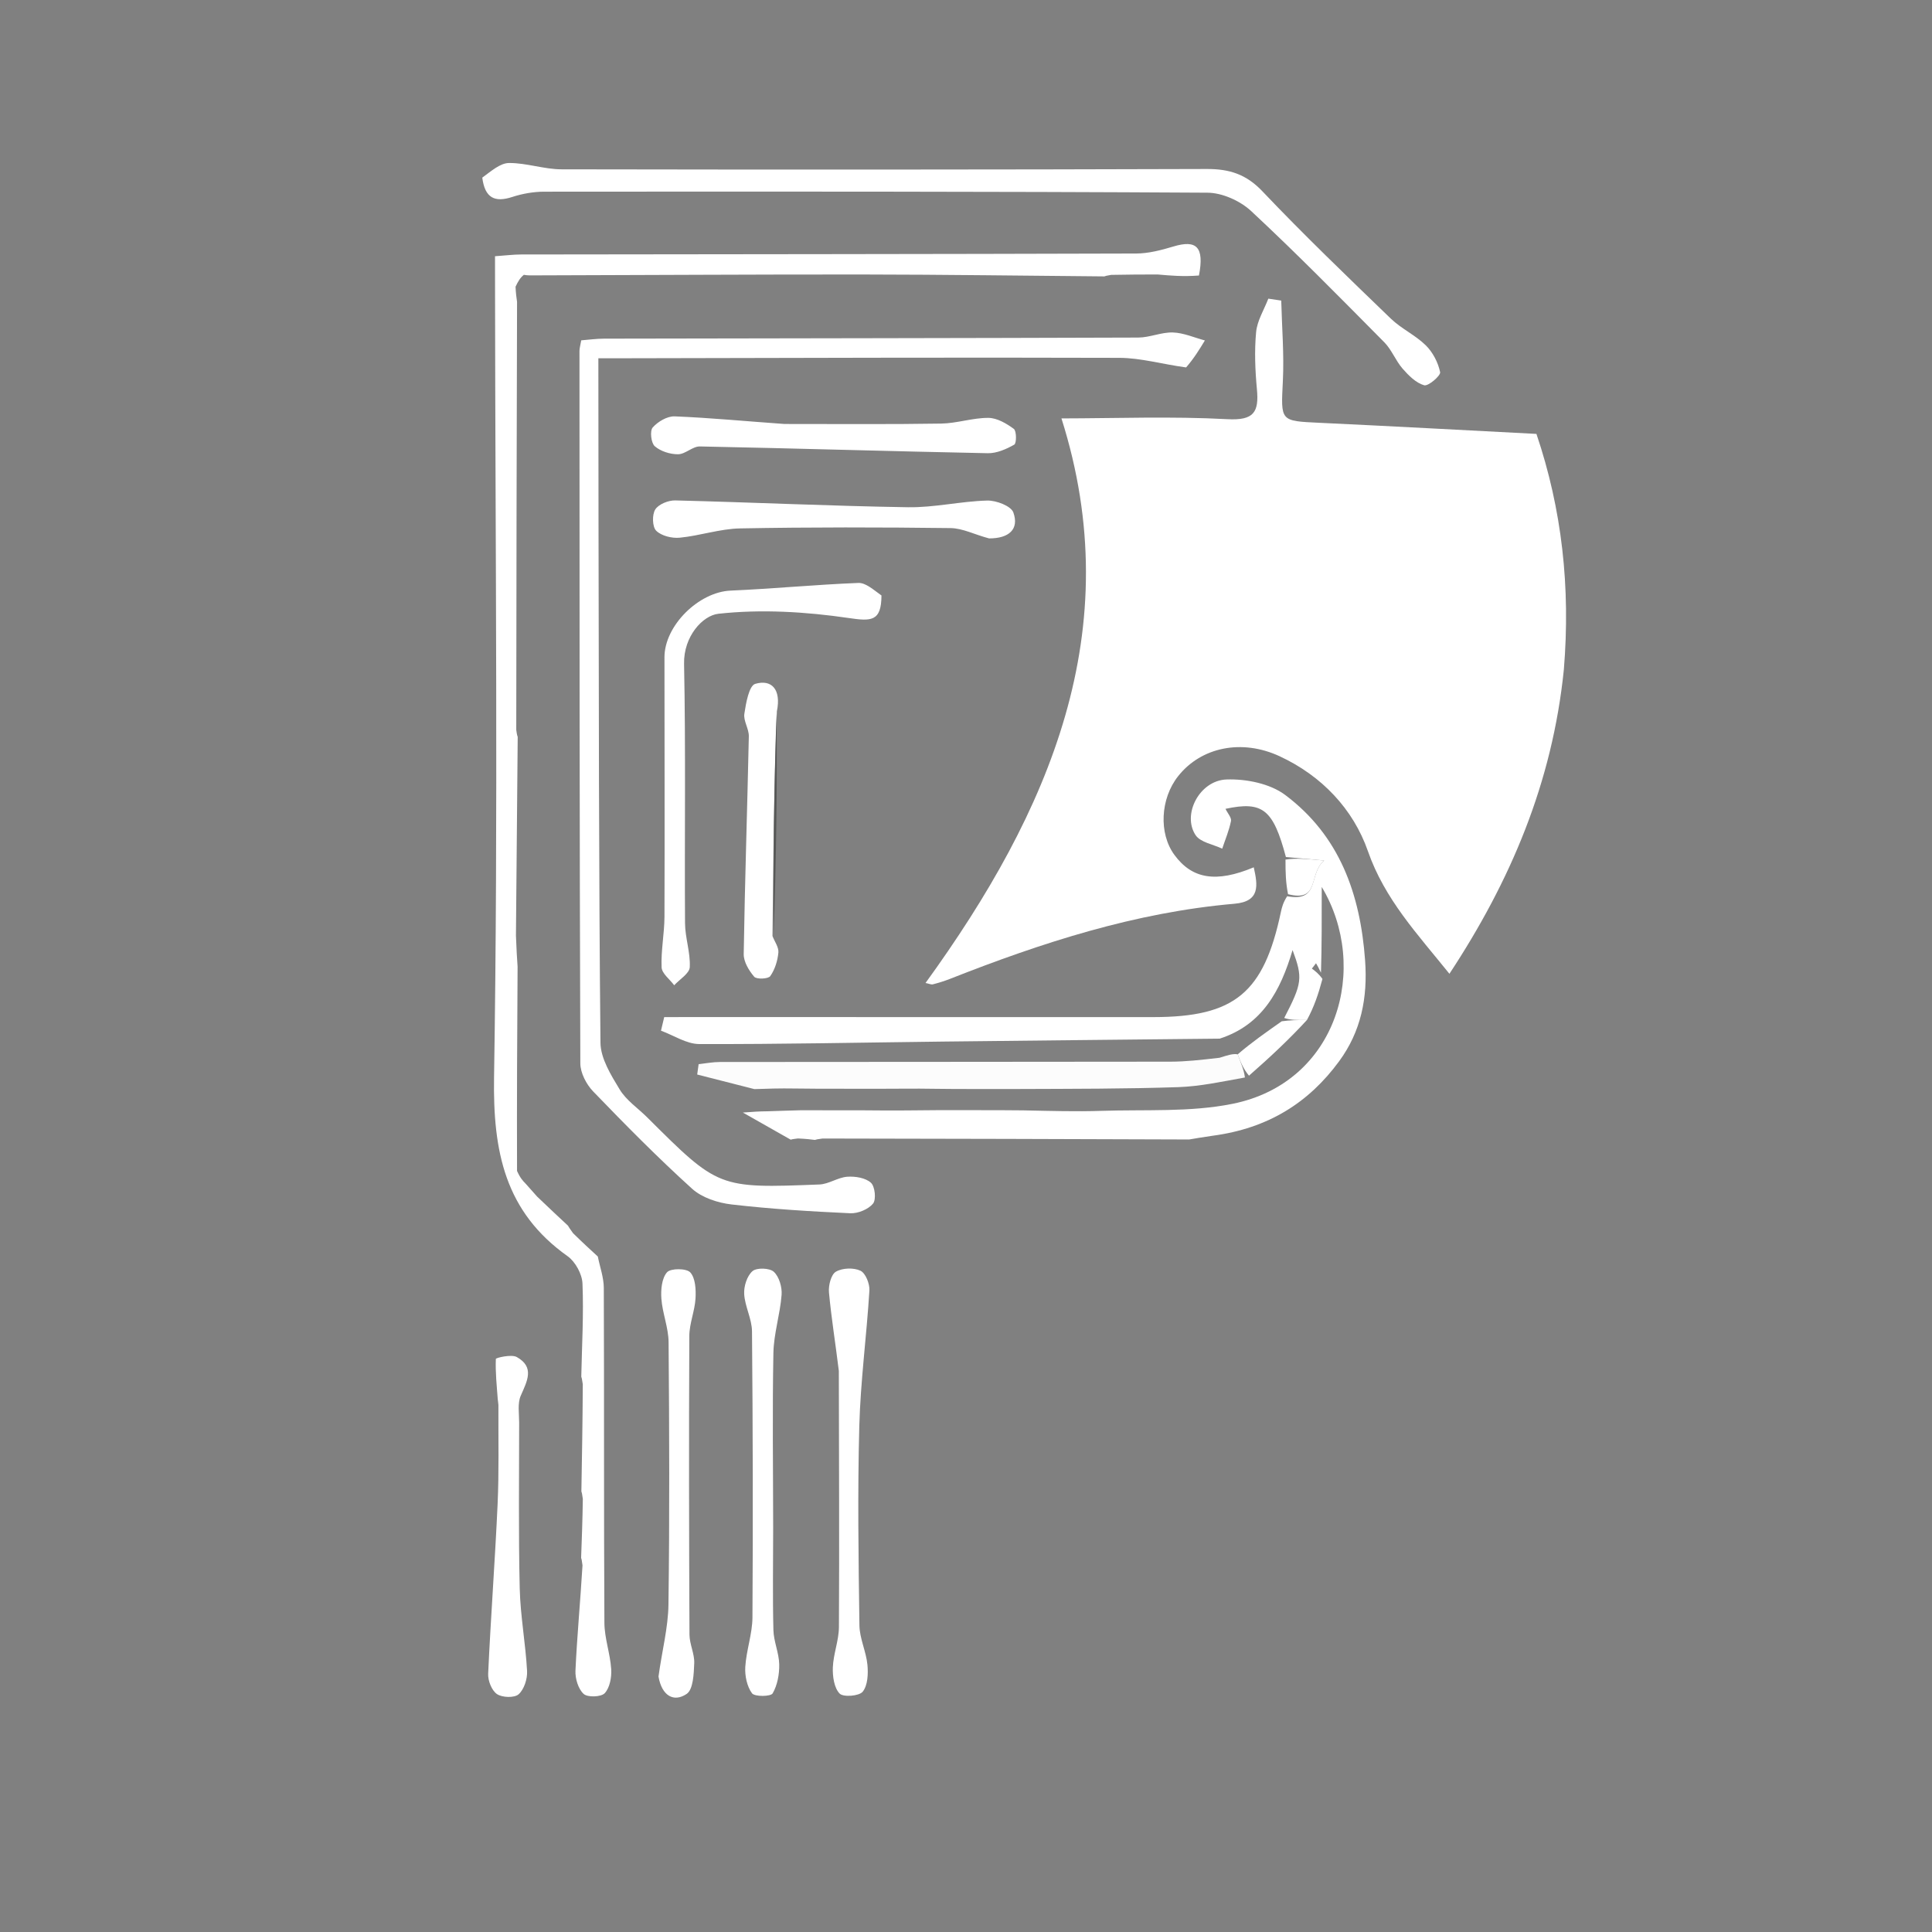 <?xml version="1.0" encoding="UTF-8"?>
<!-- Generated by Pixelmator Pro 3.6.8 -->
<svg width="320" height="320" viewBox="0 0 320 320" xmlns="http://www.w3.org/2000/svg">
    <rect x="0" y="0" width="320" height="320" fill="#808080" stroke="none"/>
    <path id="path1" fill="#ffffff" stroke="none" d="M 259.021 110.926 C 257.116 129.647 250.179 145.949 240.07 161.289 C 234.747 154.673 229.347 148.94 226.568 140.972 C 224.147 134.032 218.933 128.495 211.929 125.25 C 205.688 122.359 198.96 123.726 195.137 128.556 C 192.18 132.294 191.907 138.039 194.517 141.596 C 197.456 145.601 201.438 146.255 207.661 143.654 C 208.335 146.653 208.744 149.317 204.468 149.688 C 188.046 151.113 172.569 156.132 157.352 162.131 C 156.432 162.493 155.48 162.786 154.522 163.035 C 154.236 163.11 153.883 162.929 153.297 162.813 C 173.868 134.43 186.911 104.32 175.811 69.302 C 184.741 69.293 194.048 68.932 203.31 69.43 C 207.687 69.665 208.54 68.263 208.186 64.472 C 207.892 61.329 207.758 58.123 208.054 54.992 C 208.233 53.104 209.369 51.306 210.075 49.467 C 210.787 49.573 211.5 49.679 212.213 49.785 C 212.323 54.222 212.7 58.672 212.483 63.093 C 212.153 69.801 211.981 69.721 218.583 70.031 C 230.395 70.585 242.202 71.234 254.482 71.868 C 258.71 84.372 260.146 97.256 259.021 110.926 Z"/>
    <path id="path2" fill="#ffffff" stroke="none" d="M 202.016 172.033 C 186.743 172.193 171.47 172.34 156.198 172.517 C 142.741 172.673 129.285 172.966 115.829 172.928 C 113.711 172.923 111.596 171.489 109.48 170.716 C 109.658 169.965 109.836 169.214 110.014 168.463 C 113.569 168.46 117.124 168.453 120.679 168.453 C 144.138 168.458 167.597 168.48 191.056 168.464 C 204.509 168.455 209.319 164.458 212.153 151.073 C 212.325 150.26 212.54 149.456 213.196 148.447 C 218.699 149.465 216.659 144.762 219.323 142.53 C 216.421 142.264 214.704 142.106 212.987 141.949 C 210.879 134.072 209.172 132.642 202.979 133.968 C 203.333 134.704 204.001 135.424 203.889 135.99 C 203.58 137.551 202.944 139.046 202.437 140.567 C 200.93 139.845 198.824 139.522 198.029 138.326 C 195.758 134.913 198.674 129.262 203.156 129.106 C 206.398 128.992 210.349 129.782 212.862 131.666 C 221.849 138.401 225.302 148.019 226.102 159.062 C 226.556 165.329 225.409 170.861 221.803 175.776 C 216.8 182.597 210.095 186.892 200.825 188.118 C 199.042 188.378 198.001 188.556 196.961 188.734 C 176.962 188.666 156.963 188.599 136.245 188.575 C 135.345 188.683 135.163 188.746 134.981 188.808 C 134.246 188.716 133.511 188.624 132.15 188.565 C 131.338 188.652 131.151 188.708 130.963 188.763 C 128.661 187.457 126.358 186.151 123.043 184.272 C 125.021 184.128 125.661 184.081 127.066 184.065 C 129.241 184.011 130.651 183.927 132.52 183.896 C 137.315 183.913 141.65 183.877 146.432 183.928 C 149.606 183.951 152.334 183.887 155.521 183.876 C 160.316 183.894 164.651 183.859 169.451 183.911 C 174.065 184.005 178.219 184.131 182.364 183.993 C 189.641 183.749 197.095 184.249 204.15 182.827 C 221.647 179.301 226.888 160.183 218.92 146.906 C 218.925 152.106 218.93 156.802 218.796 161.111 C 218.43 160.33 218.202 159.937 217.974 159.545 C 217.747 159.839 217.519 160.133 217.291 160.427 C 217.86 160.855 218.428 161.282 219.039 162.143 C 218.356 164.699 217.63 166.822 216.468 168.946 C 214.865 168.953 213.699 168.959 212.709 168.608 C 215.696 162.845 215.804 161.969 214.091 157.36 C 212.096 164.091 209.067 169.762 202.016 172.033 Z"/>
    <path id="path3" fill="#ffffff" stroke="none" d="M 96.295 247.012 C 96.395 241.341 96.494 235.669 96.529 229.278 C 96.402 228.377 96.34 228.194 96.278 228.012 C 96.384 222.866 96.689 217.713 96.476 212.581 C 96.411 211.018 95.297 208.979 94.016 208.07 C 83.632 200.699 81.635 190.752 81.831 178.424 C 82.523 134.993 82.036 91.544 81.996 48.101 C 81.994 46.313 81.992 44.525 81.99 42.44 C 83.75 42.317 85.029 42.152 86.308 42.15 C 120.263 42.103 154.218 42.094 188.173 41.991 C 190.243 41.984 192.361 41.425 194.366 40.823 C 198.155 39.686 199.504 40.862 198.584 45.633 C 195.947 45.836 193.868 45.651 191.789 45.466 C 189.427 45.465 187.066 45.464 184.049 45.529 C 183.237 45.657 183.079 45.718 182.922 45.78 C 169.649 45.669 156.375 45.48 143.102 45.466 C 125.331 45.447 107.56 45.563 89.05 45.609 C 87.855 45.618 87.399 45.638 86.769 45.519 C 86.21 45.962 85.827 46.544 85.39 47.489 C 85.437 48.568 85.538 49.284 85.64 50.001 C 85.581 73.398 85.521 96.794 85.509 120.88 C 85.62 121.726 85.684 121.884 85.748 122.041 C 85.656 132.732 85.564 143.424 85.457 154.978 C 85.538 157.267 85.634 158.694 85.729 160.12 C 85.662 171.14 85.596 182.159 85.638 193.945 C 86.181 195.152 86.613 195.594 87.046 196.035 C 87.558 196.617 88.069 197.199 88.977 198.205 C 90.937 200.084 92.501 201.541 94.064 202.997 C 94.236 203.281 94.408 203.564 94.918 204.258 C 96.509 205.819 97.763 206.969 99.017 208.119 C 99.363 209.853 100.002 211.586 100.009 213.321 C 100.081 231.81 100.004 250.3 100.108 268.788 C 100.122 271.352 101.073 273.9 101.236 276.478 C 101.32 277.814 101 279.545 100.162 280.445 C 99.563 281.089 97.324 281.166 96.67 280.566 C 95.771 279.741 95.254 278.017 95.314 276.713 C 95.57 271.133 96.098 265.566 96.481 259.277 C 96.375 258.38 96.313 258.203 96.252 258.025 C 96.365 255.007 96.477 251.988 96.535 248.264 C 96.419 247.377 96.357 247.195 96.295 247.012 Z"/>
    <path id="path4" fill="#ffffff" stroke="none" d="M 196.455 60.857 C 192.501 60.321 188.962 59.283 185.42 59.271 C 158.426 59.18 131.431 59.29 104.436 59.337 C 102.825 59.34 101.214 59.34 99.107 59.342 C 99.115 68.651 99.116 77.435 99.133 86.219 C 99.191 115.047 99.171 143.876 99.456 172.702 C 99.482 175.318 101.202 178.082 102.648 180.465 C 103.738 182.259 105.66 183.543 107.195 185.072 C 118.981 196.809 118.981 196.844 135.72 196.187 C 137.271 196.127 138.772 195.018 140.334 194.905 C 141.648 194.81 143.356 195.084 144.251 195.898 C 144.93 196.516 145.152 198.689 144.598 199.36 C 143.813 200.31 142.102 201.012 140.826 200.953 C 134.267 200.653 127.699 200.252 121.179 199.497 C 118.902 199.234 116.279 198.384 114.634 196.895 C 108.957 191.758 103.567 186.294 98.249 180.779 C 97.117 179.605 96.125 177.697 96.12 176.124 C 95.984 136.797 95.988 97.471 95.979 58.144 C 95.979 57.666 96.132 57.187 96.271 56.37 C 97.512 56.274 98.778 56.093 100.044 56.091 C 129.539 56.033 159.034 56.013 188.529 55.911 C 190.445 55.905 192.369 55.004 194.271 55.068 C 196.049 55.128 197.802 55.918 199.567 56.387 C 198.667 57.868 197.767 59.349 196.455 60.857 Z"/>
    <path id="path5" fill="#ffffff" stroke="none" d="M 79.88 29.422 C 81.397 28.315 82.857 27.005 84.323 26.998 C 87.22 26.984 90.12 28.041 93.02 28.046 C 128.646 28.111 164.273 28.105 199.899 27.991 C 203.618 27.979 206.405 28.854 209.086 31.677 C 215.961 38.915 223.174 45.835 230.36 52.77 C 232.102 54.451 234.447 55.513 236.168 57.212 C 237.329 58.358 238.202 60.054 238.531 61.644 C 238.649 62.214 236.565 64.004 235.889 63.813 C 234.539 63.432 233.312 62.201 232.323 61.07 C 231.161 59.74 230.514 57.937 229.284 56.694 C 222.024 49.36 214.787 41.993 207.238 34.964 C 205.418 33.269 202.452 31.931 200.004 31.917 C 163.38 31.702 126.755 31.724 90.131 31.749 C 88.356 31.751 86.514 32.08 84.824 32.629 C 81.981 33.552 80.316 32.835 79.88 29.422 Z"/>
    <path id="path6" fill="#ffffff" stroke="none" d="M 145.999 98.629 C 145.988 103.006 144.239 102.898 140.576 102.363 C 133.464 101.324 126.087 100.876 118.982 101.66 C 116.404 101.944 113.21 105.383 113.303 109.95 C 113.593 124.263 113.37 138.586 113.463 152.905 C 113.478 155.34 114.373 157.788 114.247 160.199 C 114.193 161.238 112.575 162.196 111.668 163.191 C 110.935 162.202 109.625 161.238 109.582 160.22 C 109.464 157.437 110.047 154.631 110.057 151.833 C 110.107 137.514 110.062 123.194 110.056 108.874 C 110.054 103.605 115.745 98.054 120.997 97.824 C 128.059 97.516 135.106 96.83 142.169 96.553 C 143.393 96.505 144.664 97.681 145.999 98.629 Z"/>
    <path id="path7" fill="#fcfcfc" stroke="none" d="M 124.954 180.391 C 121.795 179.585 118.636 178.78 115.477 177.975 C 115.557 177.402 115.636 176.829 115.715 176.256 C 116.889 176.132 118.062 175.901 119.235 175.9 C 144.118 175.873 169 175.885 193.883 175.846 C 196.362 175.842 198.84 175.564 201.991 175.2 C 203.441 174.742 204.22 174.495 205.005 174.628 C 205.522 176.082 206.031 177.157 206.199 178.466 C 202.286 179.175 198.724 179.946 195.141 180.065 C 186.417 180.354 177.683 180.34 168.498 180.375 C 163.73 180.355 159.416 180.409 154.658 180.338 C 151.457 180.278 148.7 180.343 145.489 180.336 C 140.717 180.312 136.401 180.359 131.649 180.291 C 129.128 180.247 127.041 180.319 124.954 180.391 Z"/>
    <path id="path8" fill="#ffffff" stroke="none" d="M 109.069 277.684 C 109.649 273.426 110.665 269.607 110.717 265.775 C 110.914 251.286 110.858 236.793 110.739 222.303 C 110.72 219.897 109.718 217.512 109.544 215.091 C 109.437 213.619 109.611 211.708 110.483 210.727 C 111.089 210.045 113.703 210.058 114.33 210.749 C 115.186 211.692 115.284 213.592 115.201 215.052 C 115.081 217.141 114.182 219.202 114.173 221.278 C 114.094 237.768 114.123 254.259 114.2 270.749 C 114.207 272.329 115.051 273.917 114.987 275.481 C 114.915 277.248 114.823 279.826 113.732 280.566 C 111.614 282.001 109.615 280.896 109.069 277.684 Z"/>
    <path id="path9" fill="#ffffff" stroke="none" d="M 128.061 253.03 C 128.057 259.018 127.962 264.509 128.101 269.994 C 128.149 271.894 129.028 273.774 129.064 275.673 C 129.094 277.298 128.767 279.112 127.973 280.48 C 127.662 281.017 124.985 281.05 124.552 280.459 C 123.718 279.319 123.352 277.549 123.443 276.08 C 123.613 273.341 124.611 270.632 124.629 267.906 C 124.728 252.109 124.695 236.31 124.555 220.513 C 124.537 218.45 123.383 216.411 123.26 214.331 C 123.185 213.054 123.729 211.326 124.636 210.54 C 125.332 209.937 127.475 210.008 128.17 210.65 C 129.053 211.466 129.555 213.195 129.457 214.471 C 129.209 217.695 128.163 220.879 128.1 224.092 C 127.915 233.568 128.052 243.05 128.061 253.03 Z"/>
    <path id="path10" fill="#ffffff" stroke="none" d="M 129.92 70.224 C 138.91 70.22 147.403 70.299 155.892 70.159 C 158.502 70.116 161.103 69.201 163.705 69.214 C 165.137 69.221 166.704 70.139 167.92 71.037 C 168.383 71.379 168.381 73.426 167.995 73.645 C 166.677 74.393 165.085 75.095 163.613 75.066 C 147.713 74.752 131.816 74.262 115.916 73.945 C 114.724 73.921 113.515 75.232 112.309 75.24 C 110.996 75.248 109.422 74.754 108.454 73.913 C 107.838 73.378 107.613 71.372 108.107 70.807 C 108.954 69.838 110.524 68.913 111.751 68.963 C 117.648 69.201 123.532 69.772 129.92 70.224 Z"/>
    <path id="path11" fill="#ffffff" stroke="none" d="M 163.819 89.176 C 161.446 88.552 159.451 87.493 157.444 87.468 C 145.825 87.325 134.201 87.303 122.585 87.521 C 119.243 87.584 115.934 88.736 112.579 89.061 C 111.289 89.186 109.552 88.76 108.688 87.907 C 108.039 87.267 107.987 85.247 108.531 84.385 C 109.082 83.514 110.704 82.858 111.837 82.886 C 124.689 83.202 137.534 83.812 150.386 84.015 C 154.752 84.084 159.127 83.025 163.509 82.908 C 164.996 82.868 167.457 83.803 167.842 84.876 C 168.835 87.649 167.125 89.189 163.819 89.176 Z"/>
    <path id="path12" fill="#ffffff" stroke="none" d="M 82.553 232.708 C 82.506 232.113 82.458 231.95 82.446 231.785 C 82.283 229.548 82.038 227.307 82.127 225.08 C 82.135 224.896 84.71 224.274 85.586 224.763 C 88.605 226.45 87.306 228.759 86.252 231.172 C 85.694 232.449 85.988 234.121 85.988 235.614 C 85.985 244.775 85.867 253.94 86.083 263.096 C 86.191 267.664 87.054 272.211 87.3 276.782 C 87.369 278.078 86.812 279.813 85.899 280.627 C 85.202 281.248 83.189 281.183 82.319 280.596 C 81.447 280.009 80.803 278.375 80.855 277.236 C 81.284 267.861 81.993 258.5 82.419 249.125 C 82.66 243.805 82.531 238.468 82.553 232.708 Z"/>
    <path id="path13" fill="#ffffff" stroke="none" d="M 138.937 227.063 C 138.368 222.401 137.687 218.241 137.303 214.054 C 137.198 212.909 137.648 211.104 138.449 210.634 C 139.521 210.005 141.395 209.936 142.522 210.473 C 143.37 210.877 144.069 212.642 144.001 213.75 C 143.54 221.263 142.526 228.755 142.325 236.27 C 142.032 247.245 142.193 258.235 142.348 269.217 C 142.379 271.395 143.464 273.542 143.674 275.741 C 143.817 277.232 143.73 279.145 142.896 280.193 C 142.309 280.932 139.667 281.135 139.063 280.505 C 138.152 279.552 137.889 277.652 137.945 276.177 C 138.03 273.939 138.94 271.721 138.953 269.491 C 139.032 255.513 138.959 241.534 138.937 227.063 Z"/>
    <path id="path14" fill="#ffffff" stroke="none" d="M 127.948 155.041 C 128.301 155.957 129.009 156.907 128.925 157.781 C 128.796 159.131 128.348 160.587 127.579 161.677 C 127.245 162.151 125.308 162.23 124.922 161.781 C 124.044 160.761 123.162 159.294 123.182 158.023 C 123.371 146 123.776 133.98 124.029 121.957 C 124.055 120.713 123.111 119.401 123.289 118.221 C 123.555 116.447 124.062 113.574 125.089 113.27 C 127.76 112.479 129.431 114.133 128.676 117.813 C 128.184 130.638 128.066 142.84 127.948 155.041 Z"/>
    <path id="path15" fill="#575857" stroke="none" d="M 128.161 154.69 C 128.066 142.84 128.184 130.638 128.619 118.21 C 128.748 130.102 128.561 142.221 128.161 154.69 Z"/>
    <path id="path17" fill="#ffffff" stroke="none" d="M 212.919 142.375 C 214.704 142.106 216.421 142.264 219.323 142.53 C 216.659 144.762 218.699 149.465 213.341 148.106 C 212.967 146.244 212.909 144.522 212.919 142.375 Z"/>
    <path id="path37" fill="#ffffff" stroke="none" d="M 216.468 168.946 C 213.67 171.997 210.436 175.05 206.871 178.167 C 206.031 177.157 205.522 176.082 205.005 174.628 C 207.349 172.616 209.7 170.984 212.292 169.158 C 213.699 168.959 214.865 168.953 216.468 168.946 Z"/>
</svg>

